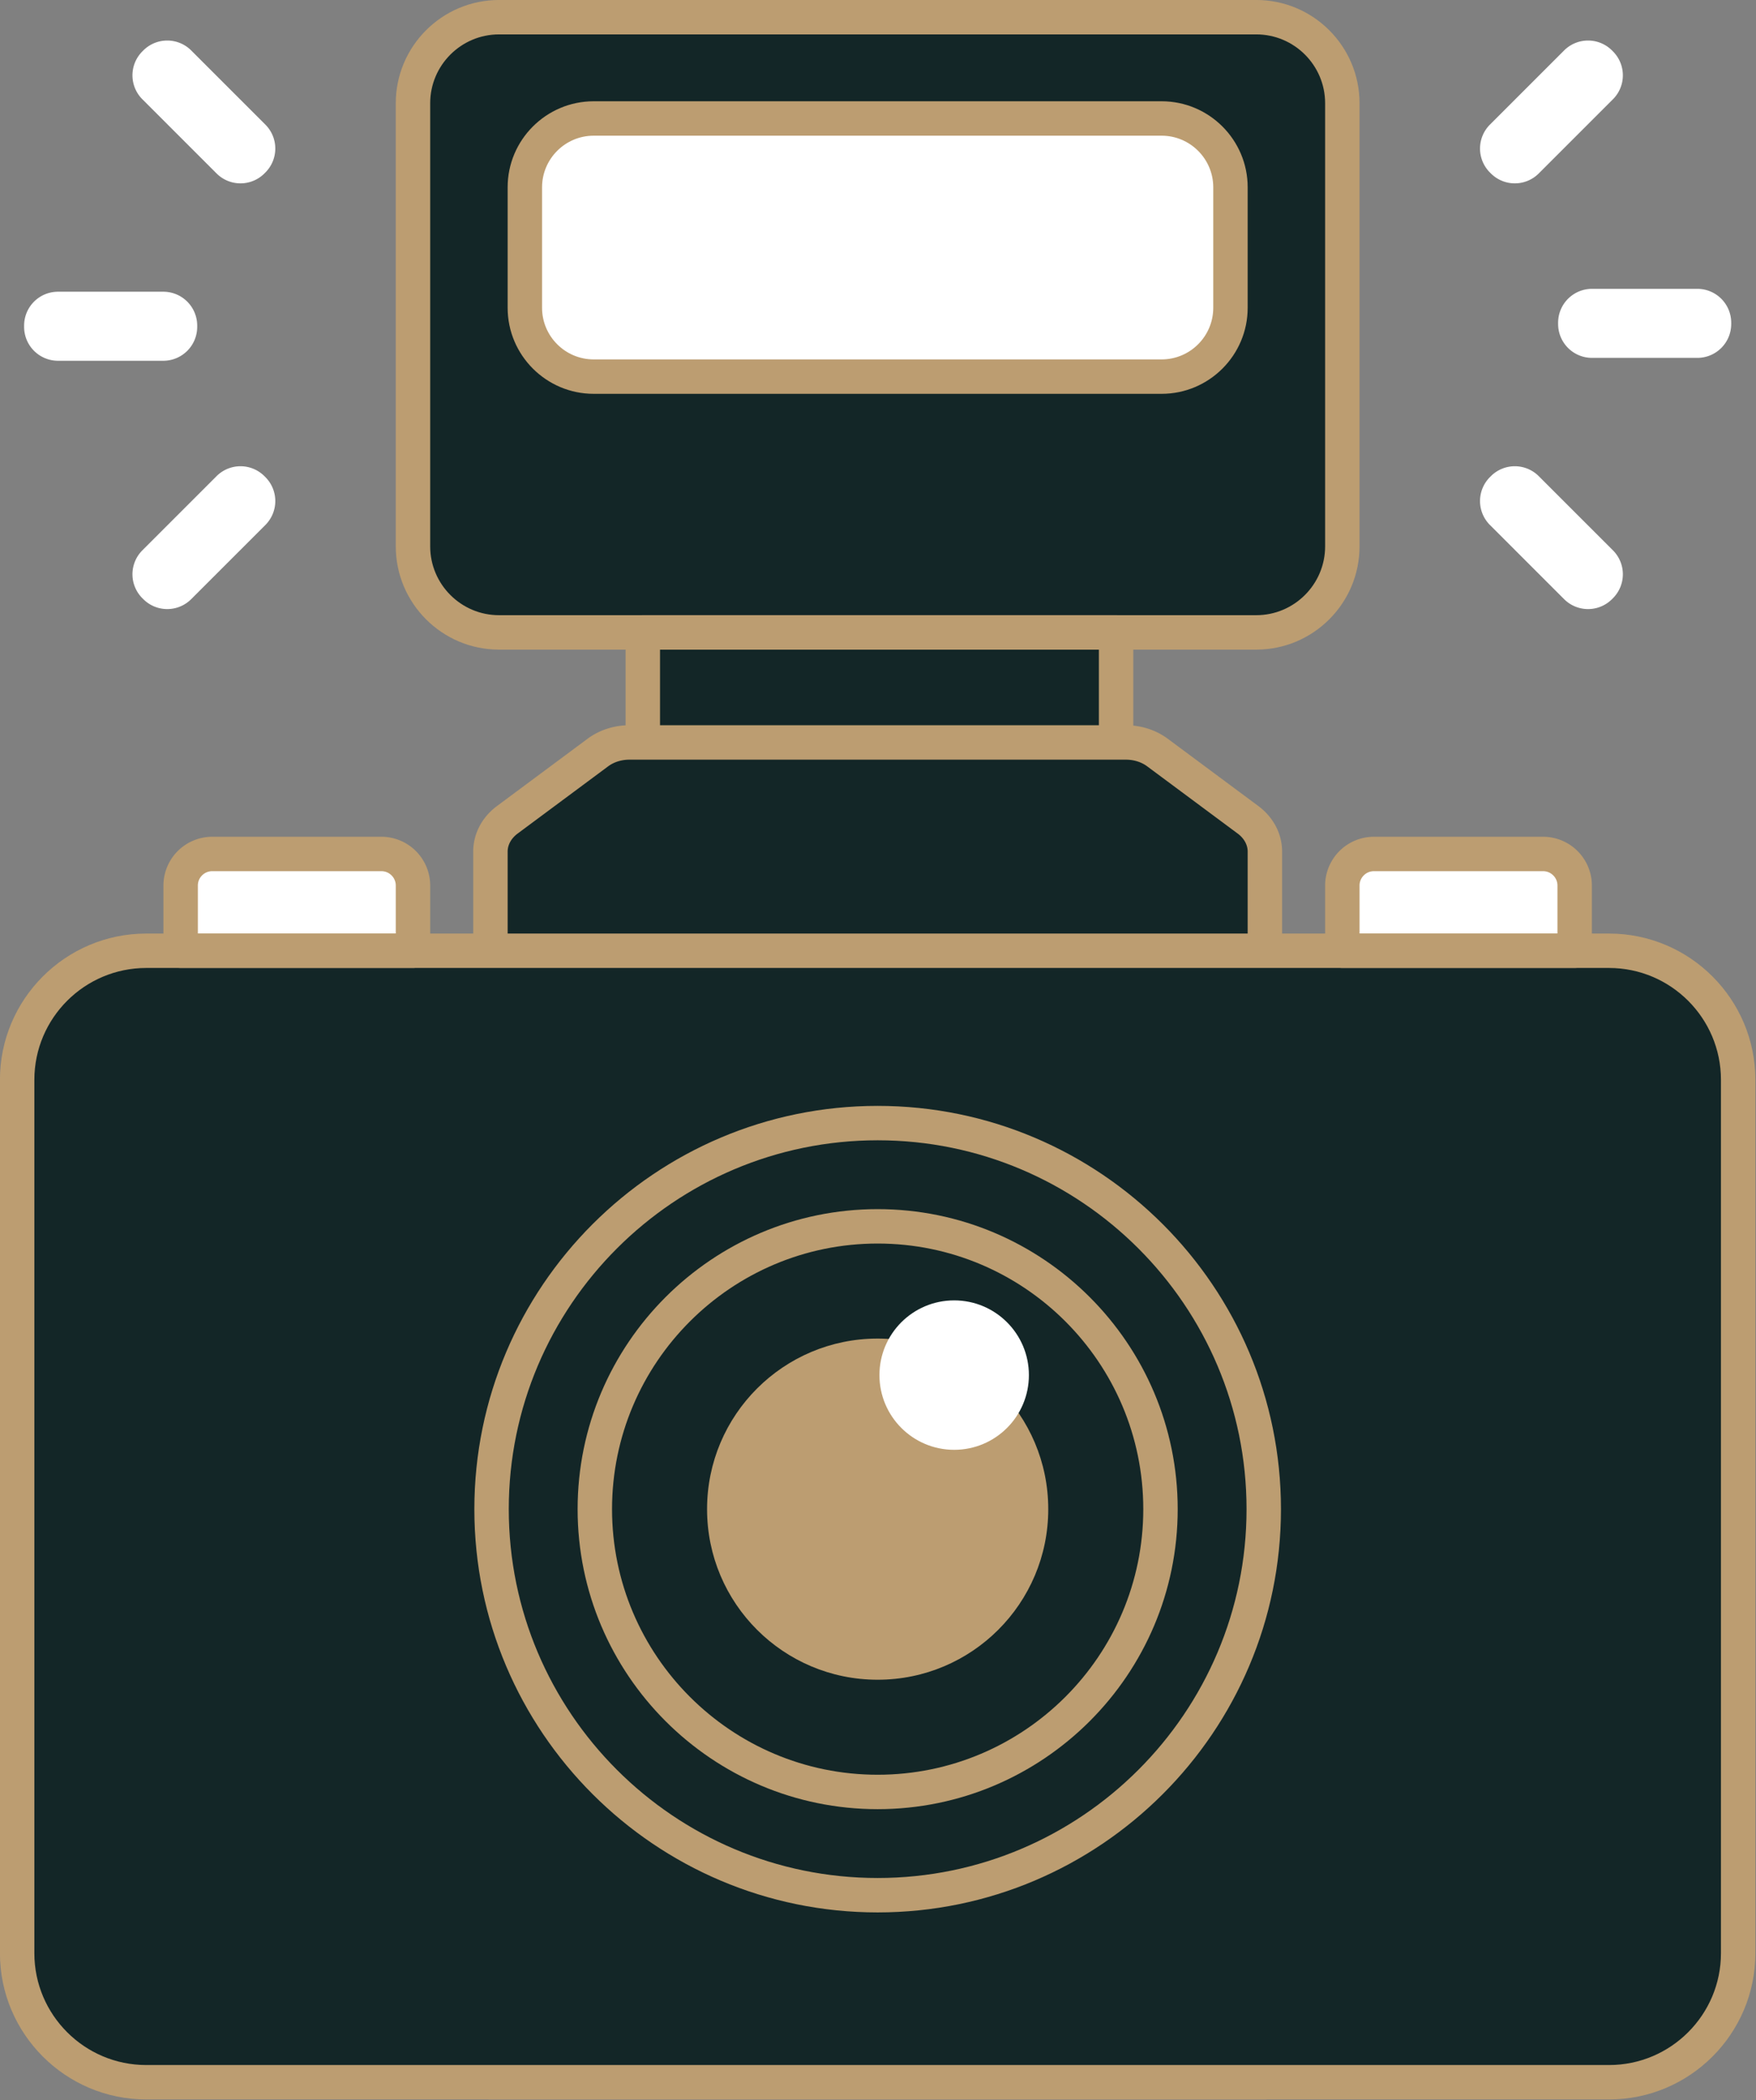 <svg xmlns="http://www.w3.org/2000/svg" id="svg12026" width="408" height="488" version="1.1" viewBox="0 0 107.95 129.117"><rect x="0" y="0" width="107.95" height="129.117" fill="#808080" stroke="none"/><g id="layer1"><g id="g12645" transform="matrix(.529 0 0 .529 -13.758 -3.175)"><path id="path12589" fill="#e7e8ec" d="M100.708 79.5h55v37h-55z" data-original="#a4c9ff" style="fill:#132627;fill-opacity:1"/><path id="path12591" fill="#00223d" d="M172 79.5H84c-5.523 0-10-4.477-10-10V18c0-5.523 4.477-10 10-10h88c5.523 0 10 4.477 10 10v51.5c0 5.523-4.477 10-10 10z" data-original="#4671c6" style="fill:#132627;fill-opacity:1"/><path id="path12593" fill="#bc9d71" d="M87 41.772v-14a8 8 0 0 1 8-8h66a8 8 0 0 1 8 8v14a8 8 0 0 1-8 8H95a8 8 0 0 1-8-8z" data-original="#ffea92" style="fill:#fff;fill-opacity:1"/><path id="path12595" fill="#bc9d71" d="M155.708 118.5h-55a2 2 0 0 1-2-2v-37a2 2 0 0 1 2-2h55a2 2 0 0 1 2 2v37a2 2 0 0 1-2 2zm-53-4h51v-33h-51z" data-original="#3762cc"/><path id="path12597" fill="#bc9d71" d="M172 81.5H84c-6.617 0-12-5.383-12-12V18c0-6.617 5.383-12 12-12h88c6.617 0 12 5.383 12 12v51.5c0 6.617-5.383 12-12 12zM84 10c-4.411 0-8 3.589-8 8v51.5c0 4.411 3.589 8 8 8h88c4.411 0 8-3.589 8-8V18c0-4.411-3.589-8-8-8z" data-original="#3762cc"/><path id="path12599" fill="#00223d" d="M160.518 93.463c-1.02-.758-2.319-1.174-3.663-1.174h-57.71c-1.344 0-2.643.416-3.663 1.174l-10.52 7.815c-1.245.925-1.962 2.275-1.962 3.696V248h90V104.974c0-1.421-.717-2.771-1.962-3.696z" data-original="#4671c6" style="fill:#132627;fill-opacity:1"/><path id="path12601" fill="#bc9d71" d="M173 250H83a2 2 0 0 1-2-2V104.974c0-2.062 1.009-3.994 2.77-5.301l10.52-7.815c1.361-1.012 3.086-1.568 4.856-1.568h57.71c1.77 0 3.495.557 4.856 1.568l10.52 7.815c1.76 1.307 2.769 3.239 2.769 5.301V248a2.002 2.002 0 0 1-2.001 2zm-88-4h86V104.974c0-.783-.421-1.545-1.154-2.09l-10.521-7.815c-.676-.503-1.554-.779-2.47-.779h-57.71c-.917 0-1.794.276-2.47.779l-10.52 7.815c-.734.545-1.155 1.307-1.155 2.09Z" data-original="#3762cc"/><path id="path12603" fill="#00223d" d="M213 248H43c-8.284 0-15-6.716-15-15V131.5c0-8.284 6.716-15 15-15h170c8.284 0 15 6.716 15 15V233c0 8.284-6.716 15-15 15z" data-original="#4671c6" style="fill:#132627;fill-opacity:1"/><path id="path12605" fill="#e7e8ec" d="M74 116.5H47v-7.581a3.67 3.67 0 0 1 3.669-3.669h19.662A3.67 3.67 0 0 1 74 108.919z" data-original="#f9cfcf" style="fill:#fff;fill-opacity:1"/><path id="path12607" fill="#e7e8ec" d="M209 116.5h-27v-7.581a3.67 3.67 0 0 1 3.669-3.669h19.662a3.67 3.67 0 0 1 3.669 3.669z" data-original="#f9cfcf" style="fill:#fff;fill-opacity:1"/><path id="path12609" fill="#00223d" d="m56.737 26.159.11-.11a3.935 3.935 0 0 0 0-5.564l-8.621-8.621a3.935 3.935 0 0 0-5.564 0l-.11.11a3.935 3.935 0 0 0 0 5.564l8.621 8.621a3.933 3.933 0 0 0 5.564 0z" data-original="#6bdddd" style="fill:#fff;fill-opacity:1"/><path id="path12611" fill="#00223d" d="M48.924 43.845v.145a3.94 3.94 0 0 1-3.94 3.94H32.749a3.94 3.94 0 0 1-3.94-3.94v-.145a3.94 3.94 0 0 1 3.94-3.94h12.236a3.94 3.94 0 0 1 3.939 3.94z" data-original="#6bdddd" style="fill:#fff;fill-opacity:1"/><path id="path12613" fill="#00223d" d="m56.737 61.341.11.11a3.935 3.935 0 0 1 0 5.564l-8.621 8.621a3.935 3.935 0 0 1-5.564 0l-.11-.11a3.935 3.935 0 0 1 0-5.564l8.621-8.621a3.933 3.933 0 0 1 5.564 0z" data-original="#6bdddd" style="fill:#fff;fill-opacity:1"/><path id="path12615" fill="#00223d" d="m199.263 61.341-.11.11a3.935 3.935 0 0 0 0 5.564l8.621 8.621a3.935 3.935 0 0 0 5.564 0l.11-.11a3.935 3.935 0 0 0 0-5.564l-8.621-8.621a3.933 3.933 0 0 0-5.564 0z" data-original="#6bdddd" style="fill:#fff;fill-opacity:1"/><path id="path12617" fill="#00223d" d="M207.076 43.655v-.145a3.94 3.94 0 0 1 3.94-3.94h12.236a3.94 3.94 0 0 1 3.94 3.94v.145a3.94 3.94 0 0 1-3.94 3.94h-12.236a3.94 3.94 0 0 1-3.94-3.94z" data-original="#6bdddd" style="fill:#fff;fill-opacity:1"/><path id="path12619" fill="#00223d" d="m199.263 26.159-.11-.11a3.935 3.935 0 0 1 0-5.564l8.621-8.621a3.935 3.935 0 0 1 5.564 0l.11.11a3.935 3.935 0 0 1 0 5.564l-8.621 8.621a3.933 3.933 0 0 1-5.564 0z" data-original="#6bdddd" style="fill:#fff;fill-opacity:1"/><path id="path12621" fill="#e7e8ec" d="M28 140.263h200v82.263H28Z" data-original="#a4c9ff" style="fill:#132627;fill-opacity:1"/><circle id="circle12623" cx="128" cy="181.395" r="44.868" fill="#00223d" data-original="#6bdddd" style="fill:#132627;fill-opacity:1"/><circle id="circle12625" cx="128" cy="181.395" r="32.868" fill="#e7e8ec" data-original="#f9cfcf" style="fill:#132627;fill-opacity:1"/><circle id="circle12627" cx="128" cy="181.395" r="19.825" fill="#00223d" data-original="#4671c6" style="fill:#bc9d71;fill-opacity:1"/><circle id="circle12629" cx="136.892" cy="165.816" r="8.684" fill="#e7e8ec" data-original="#e0ebfc" style="fill:#fff;fill-opacity:1"/><g id="g12643" fill="#bc9d71"><path id="path12631" d="M128 228.263c-25.843 0-46.868-21.025-46.868-46.868 0-25.843 21.025-46.868 46.868-46.868 25.843 0 46.868 21.025 46.868 46.868 0 25.843-21.025 46.868-46.868 46.868zm0-89.737c-23.638 0-42.868 19.23-42.868 42.868s19.23 42.868 42.868 42.868 42.868-19.23 42.868-42.868-19.23-42.868-42.868-42.868z" data-original="#3762cc"/><path id="path12633" d="M128 216.263c-19.227 0-34.868-15.642-34.868-34.868 0-19.226 15.642-34.868 34.868-34.868 19.226 0 34.868 15.642 34.868 34.868 0 19.226-15.641 34.868-34.868 34.868zm0-65.737c-17.021 0-30.868 13.848-30.868 30.868 0 17.02 13.847 30.868 30.868 30.868s30.868-13.848 30.868-30.868c0-17.02-13.847-30.868-30.868-30.868z" data-original="#3762cc"/><path id="path12635" d="M213 250H43c-9.374 0-17-7.626-17-17V131.5c0-9.374 7.626-17 17-17h170c9.374 0 17 7.626 17 17V233c0 9.374-7.626 17-17 17zM43 118.5c-7.168 0-13 5.832-13 13V233c0 7.168 5.832 13 13 13h170c7.168 0 13-5.832 13-13V131.5c0-7.168-5.832-13-13-13z" data-original="#3762cc"/><path id="path12637" d="M161 51.772H95c-5.514 0-10-4.486-10-10v-14c0-5.514 4.486-10 10-10h66c5.514 0 10 4.486 10 10v14c0 5.514-4.486 10-10 10zm-66-30c-3.309 0-6 2.691-6 6v14c0 3.309 2.691 6 6 6h66c3.309 0 6-2.691 6-6v-14c0-3.309-2.691-6-6-6z" data-original="#3762cc"/><path id="path12639" d="M74 118.5H47a2 2 0 0 1-2-2v-7.581a5.675 5.675 0 0 1 5.669-5.669h19.662A5.675 5.675 0 0 1 76 108.919v7.581a2 2 0 0 1-2 2zm-25-4h23v-5.581c0-.92-.749-1.669-1.669-1.669H50.669c-.92 0-1.669.749-1.669 1.669z" data-original="#3762cc"/><path id="path12641" d="M209 118.5h-27a2 2 0 0 1-2-2v-7.581a5.675 5.675 0 0 1 5.669-5.669h19.662a5.675 5.675 0 0 1 5.669 5.669v7.581a2 2 0 0 1-2 2zm-25-4h23v-5.581c0-.92-.749-1.669-1.669-1.669h-19.662c-.92 0-1.669.749-1.669 1.669z" data-original="#3762cc"/></g></g></g></svg>